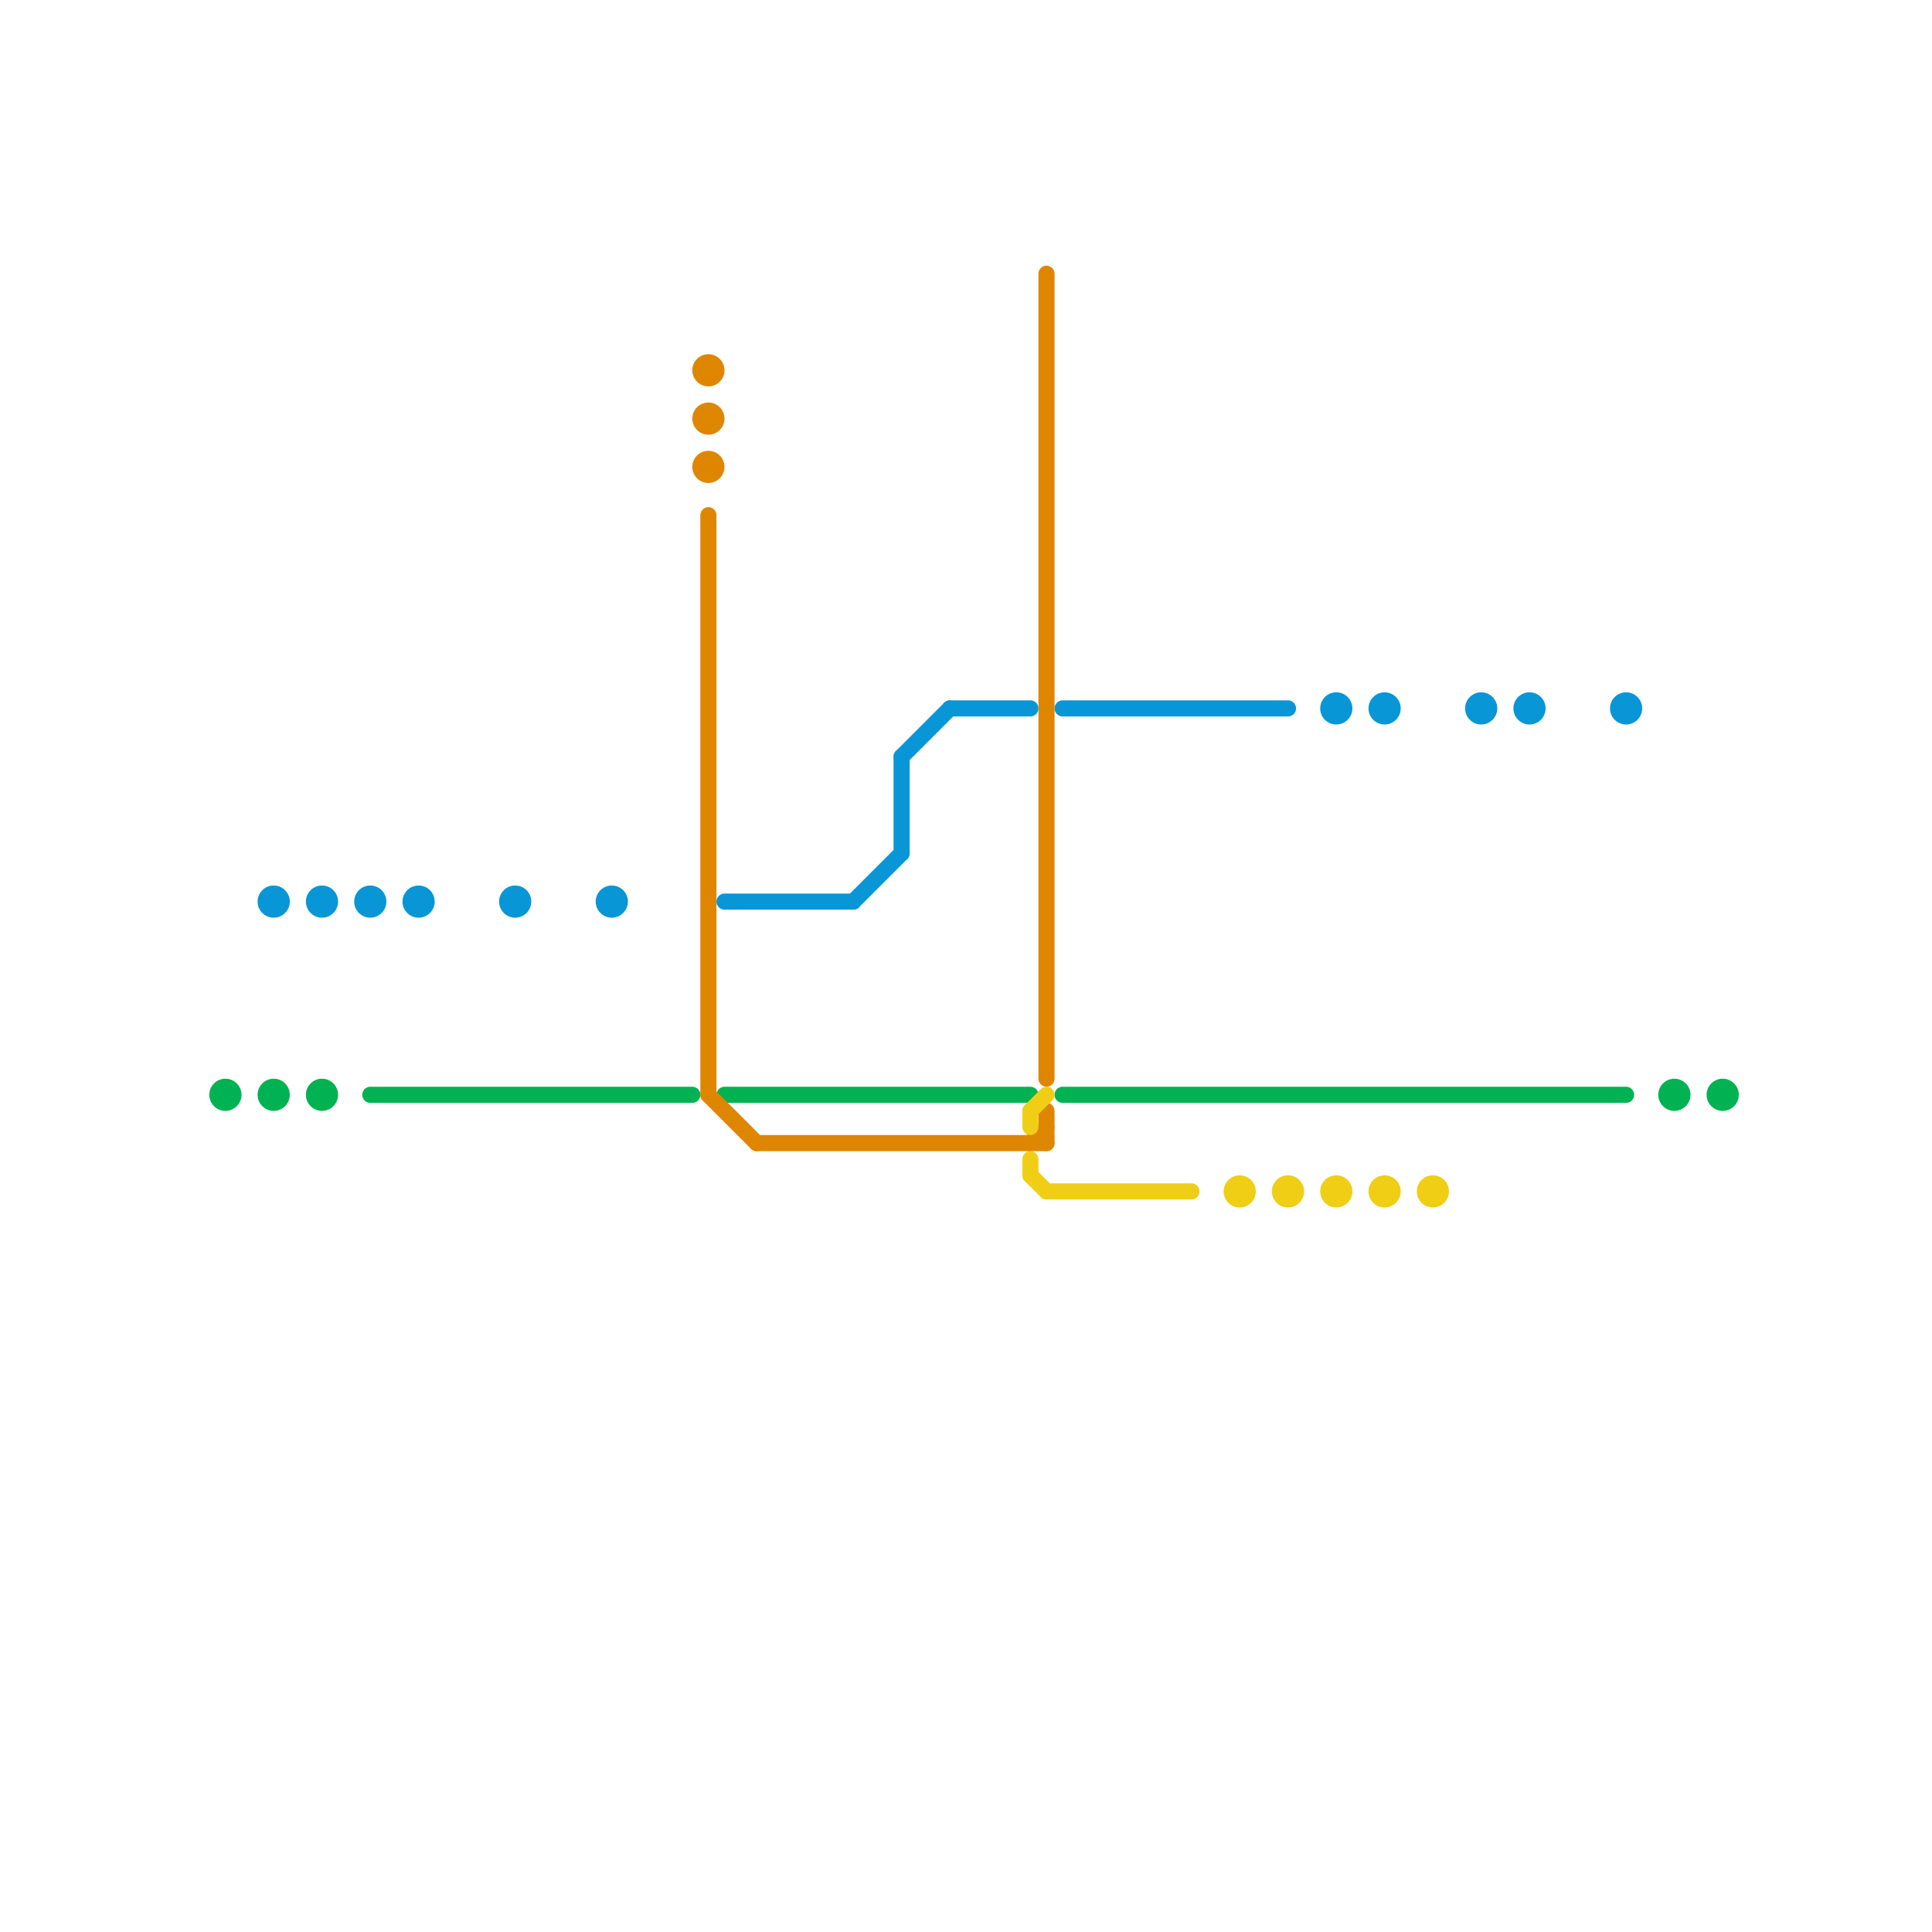 
<svg version="1.1" xmlns="http://www.w3.org/2000/svg" viewBox="0 0 120 120">
<style>text { font: 1px Helvetica; font-weight: 600; white-space: pre; dominant-baseline: central; } line { stroke-width: 1; fill: none; stroke-linecap: round; stroke-linejoin: round; } .c0 { stroke: #00b251 } .c1 { stroke: #0896d7 } .c2 { stroke: #df8600 } .c3 { stroke: #f0ce15 }</style><defs><g id="wm-xf"><circle r="1.2" fill="#000"/><circle r="0.9" fill="#fff"/><circle r="0.6" fill="#000"/><circle r="0.3" fill="#fff"/></g><g id="wm"><circle r="0.6" fill="#000"/><circle r="0.3" fill="#fff"/></g></defs><line class="c0" x1="23" y1="68" x2="43" y2="68"/><line class="c0" x1="45" y1="68" x2="64" y2="68"/><line class="c0" x1="66" y1="68" x2="101" y2="68"/><circle cx="104" cy="68" r="1" fill="#00b251" /><circle cx="17" cy="68" r="1" fill="#00b251" /><circle cx="14" cy="68" r="1" fill="#00b251" /><circle cx="20" cy="68" r="1" fill="#00b251" /><circle cx="107" cy="68" r="1" fill="#00b251" /><line class="c1" x1="59" y1="44" x2="64" y2="44"/><line class="c1" x1="53" y1="56" x2="56" y2="53"/><line class="c1" x1="45" y1="56" x2="53" y2="56"/><line class="c1" x1="66" y1="44" x2="80" y2="44"/><line class="c1" x1="56" y1="47" x2="59" y2="44"/><line class="c1" x1="56" y1="47" x2="56" y2="53"/><circle cx="20" cy="56" r="1" fill="#0896d7" /><circle cx="26" cy="56" r="1" fill="#0896d7" /><circle cx="32" cy="56" r="1" fill="#0896d7" /><circle cx="92" cy="44" r="1" fill="#0896d7" /><circle cx="83" cy="44" r="1" fill="#0896d7" /><circle cx="95" cy="44" r="1" fill="#0896d7" /><circle cx="101" cy="44" r="1" fill="#0896d7" /><circle cx="38" cy="56" r="1" fill="#0896d7" /><circle cx="23" cy="56" r="1" fill="#0896d7" /><circle cx="17" cy="56" r="1" fill="#0896d7" /><circle cx="86" cy="44" r="1" fill="#0896d7" /><line class="c2" x1="64" y1="71" x2="65" y2="70"/><line class="c2" x1="65" y1="17" x2="65" y2="67"/><line class="c2" x1="44" y1="68" x2="47" y2="71"/><line class="c2" x1="44" y1="32" x2="44" y2="68"/><line class="c2" x1="47" y1="71" x2="65" y2="71"/><line class="c2" x1="65" y1="69" x2="65" y2="71"/><circle cx="44" cy="29" r="1" fill="#df8600" /><circle cx="44" cy="26" r="1" fill="#df8600" /><circle cx="44" cy="23" r="1" fill="#df8600" /><line class="c3" x1="65" y1="74" x2="74" y2="74"/><line class="c3" x1="64" y1="69" x2="64" y2="70"/><line class="c3" x1="64" y1="72" x2="64" y2="73"/><line class="c3" x1="64" y1="73" x2="65" y2="74"/><line class="c3" x1="64" y1="69" x2="65" y2="68"/><circle cx="83" cy="74" r="1" fill="#f0ce15" /><circle cx="89" cy="74" r="1" fill="#f0ce15" /><circle cx="86" cy="74" r="1" fill="#f0ce15" /><circle cx="77" cy="74" r="1" fill="#f0ce15" /><circle cx="80" cy="74" r="1" fill="#f0ce15" />
</svg>
